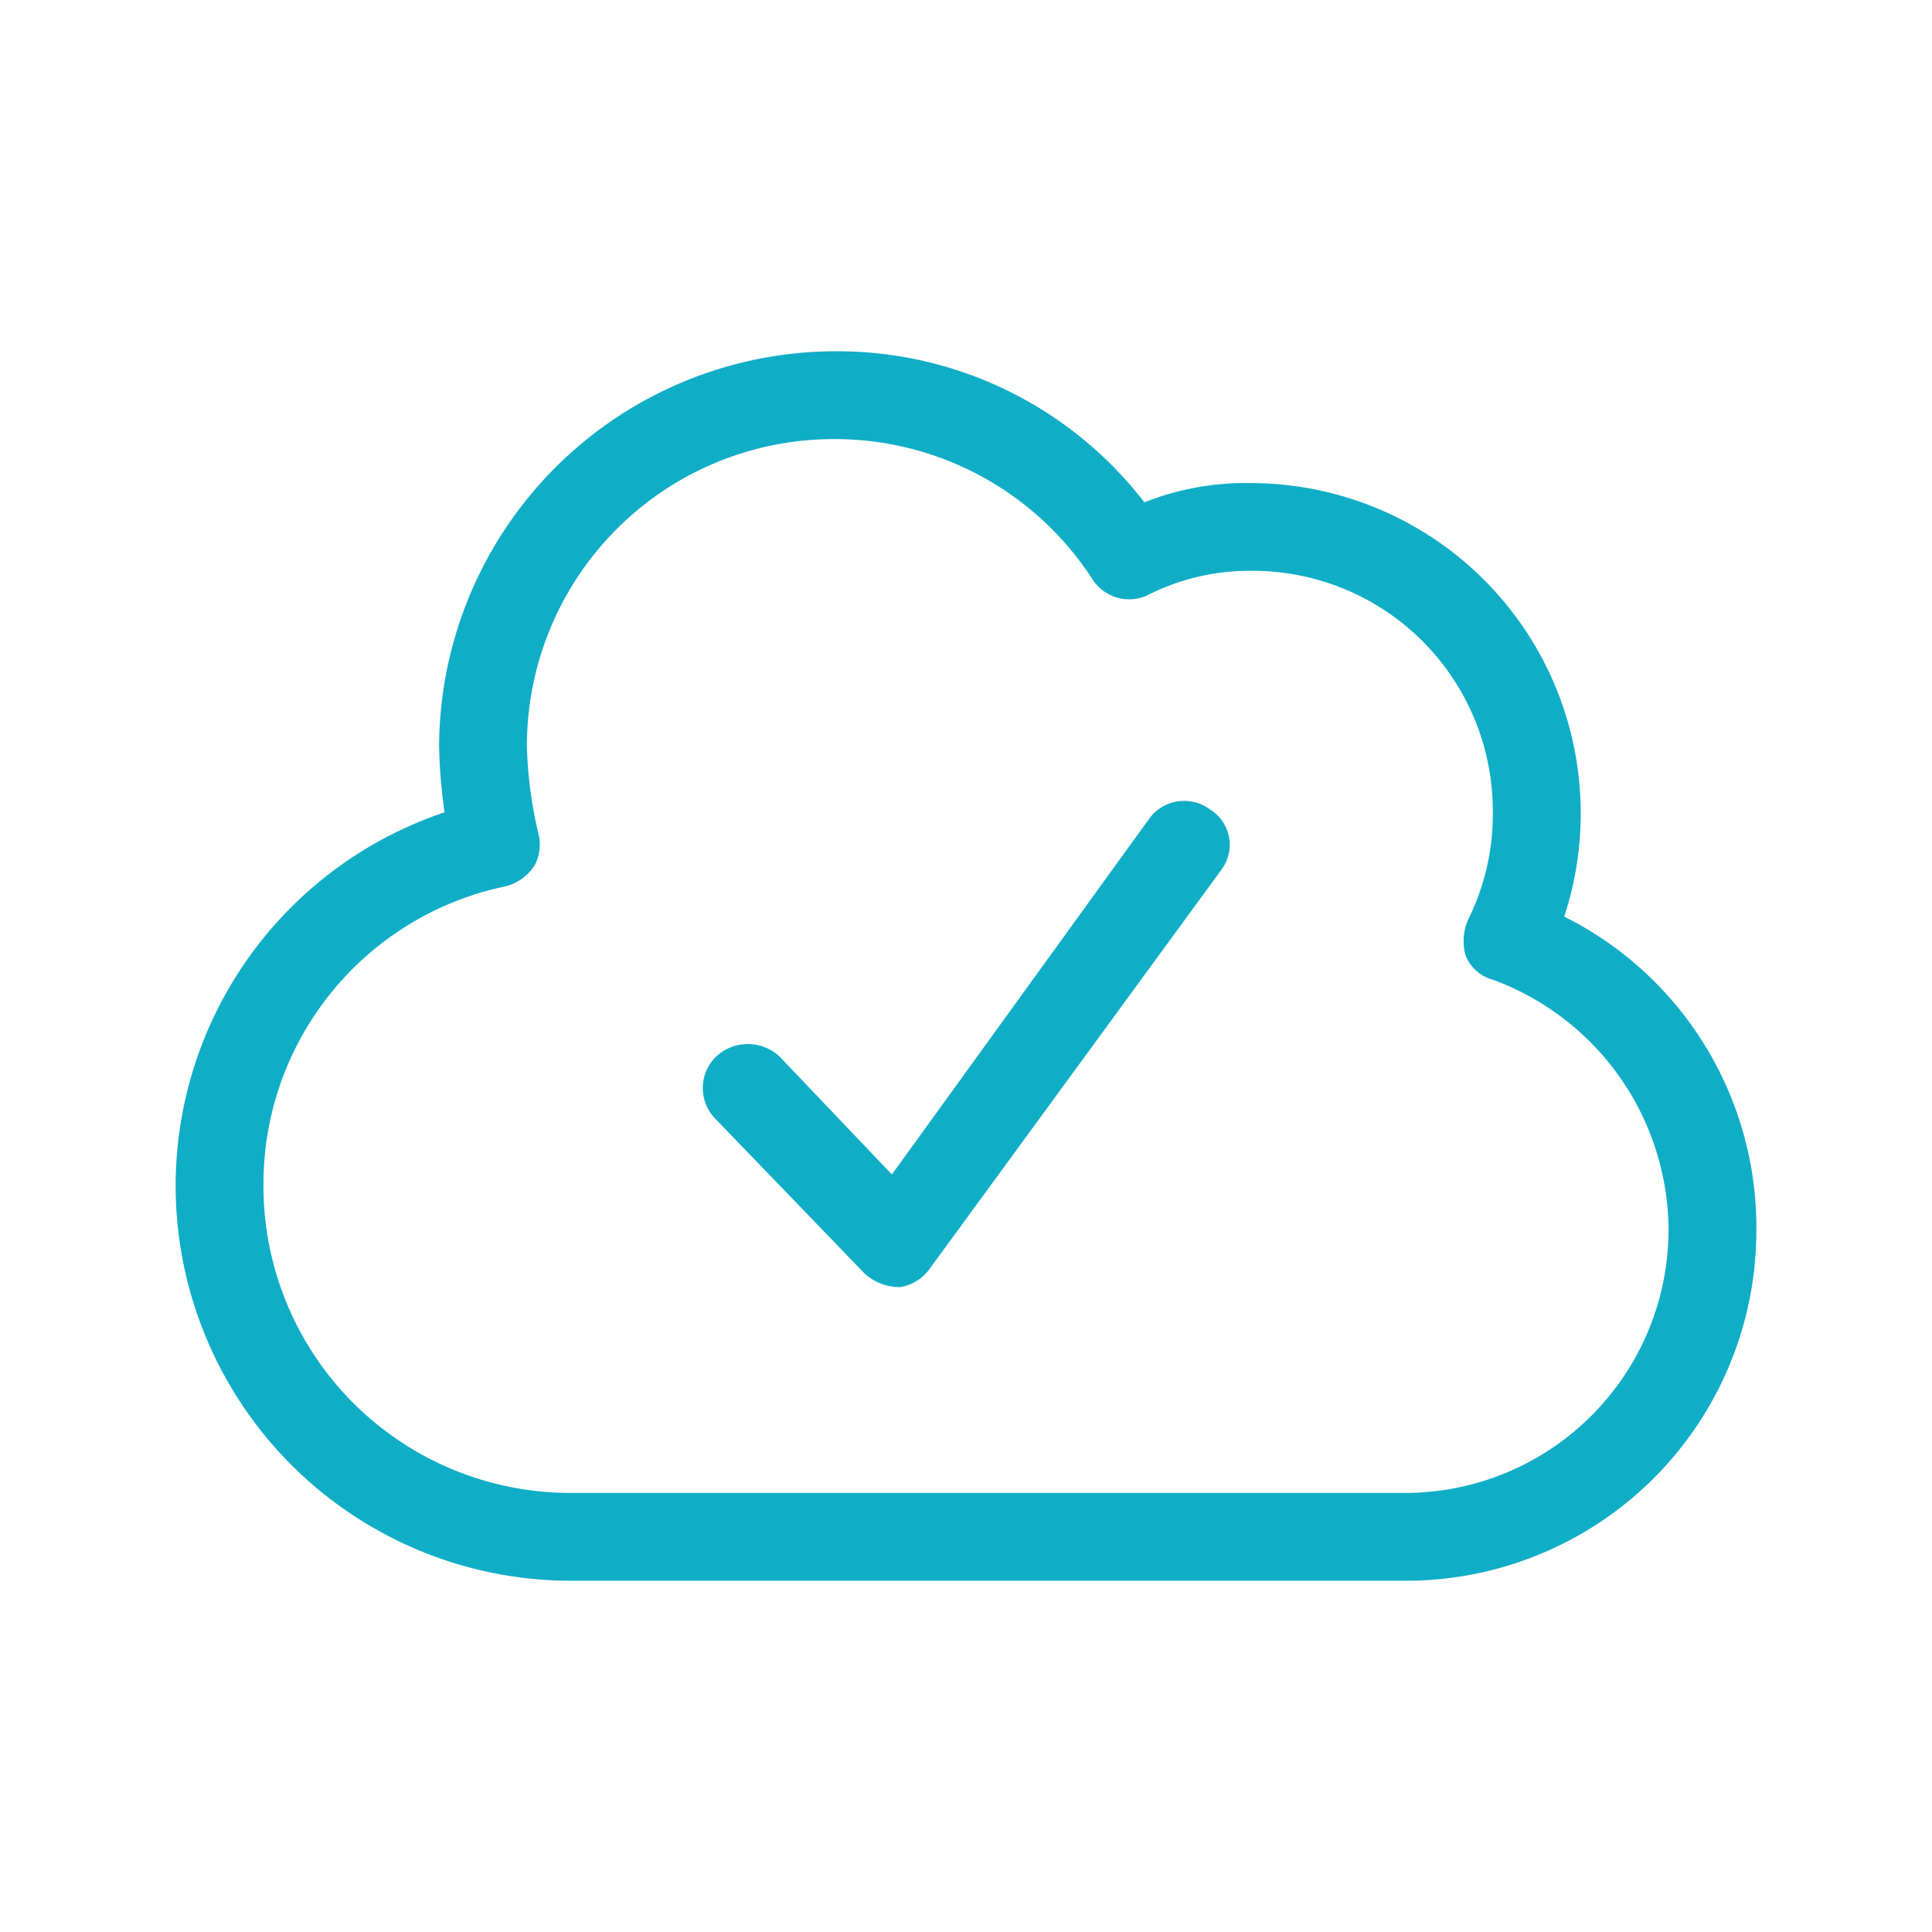 <svg xmlns="http://www.w3.org/2000/svg" width="55" height="55" viewBox="0 0 55 55"><g transform="translate(-61.488 5.5)"><path d="M-3.75-32.5a11.032,11.032,0,0,1,8.828,4.3,7.825,7.825,0,0,1,3.047-.547A9.4,9.4,0,0,1,17.5-19.375a9.444,9.444,0,0,1-.469,2.969A9.889,9.889,0,0,1,22.5-7.5a9.969,9.969,0,0,1-10,10H-11.25A11.253,11.253,0,0,1-22.5-8.75a11.221,11.221,0,0,1,7.656-10.625A15.171,15.171,0,0,1-15-21.25,11.3,11.3,0,0,1-3.75-32.5Zm0,2.5a8.736,8.736,0,0,0-8.75,8.75,12.077,12.077,0,0,0,.313,2.422,1.307,1.307,0,0,1-.078.938,1.39,1.39,0,0,1-.859.625A8.654,8.654,0,0,0-20-8.75,8.736,8.736,0,0,0-11.25,0H12.5A7.5,7.5,0,0,0,20-7.5a7.629,7.629,0,0,0-5-7.109,1.152,1.152,0,0,1-.781-.7,1.524,1.524,0,0,1,.078-1.016,6.718,6.718,0,0,0,.7-3.047A6.835,6.835,0,0,0,8.125-26.25a6.4,6.4,0,0,0-2.969.7,1.24,1.24,0,0,1-1.562-.469A8.734,8.734,0,0,0-3.75-30ZM5.234-19.219a1.234,1.234,0,0,1,1.719-.234,1.183,1.183,0,0,1,.313,1.719L-1.016-6.406a1.281,1.281,0,0,1-.859.547A1.485,1.485,0,0,1-2.891-6.25l-4.219-4.375a1.249,1.249,0,0,1,0-1.8,1.323,1.323,0,0,1,1.8,0l3.2,3.359Z" transform="translate(88.988 37)" fill="#10adc7"/><rect width="55" height="55" transform="translate(61.488 -5.5)" fill="none"/></g></svg>